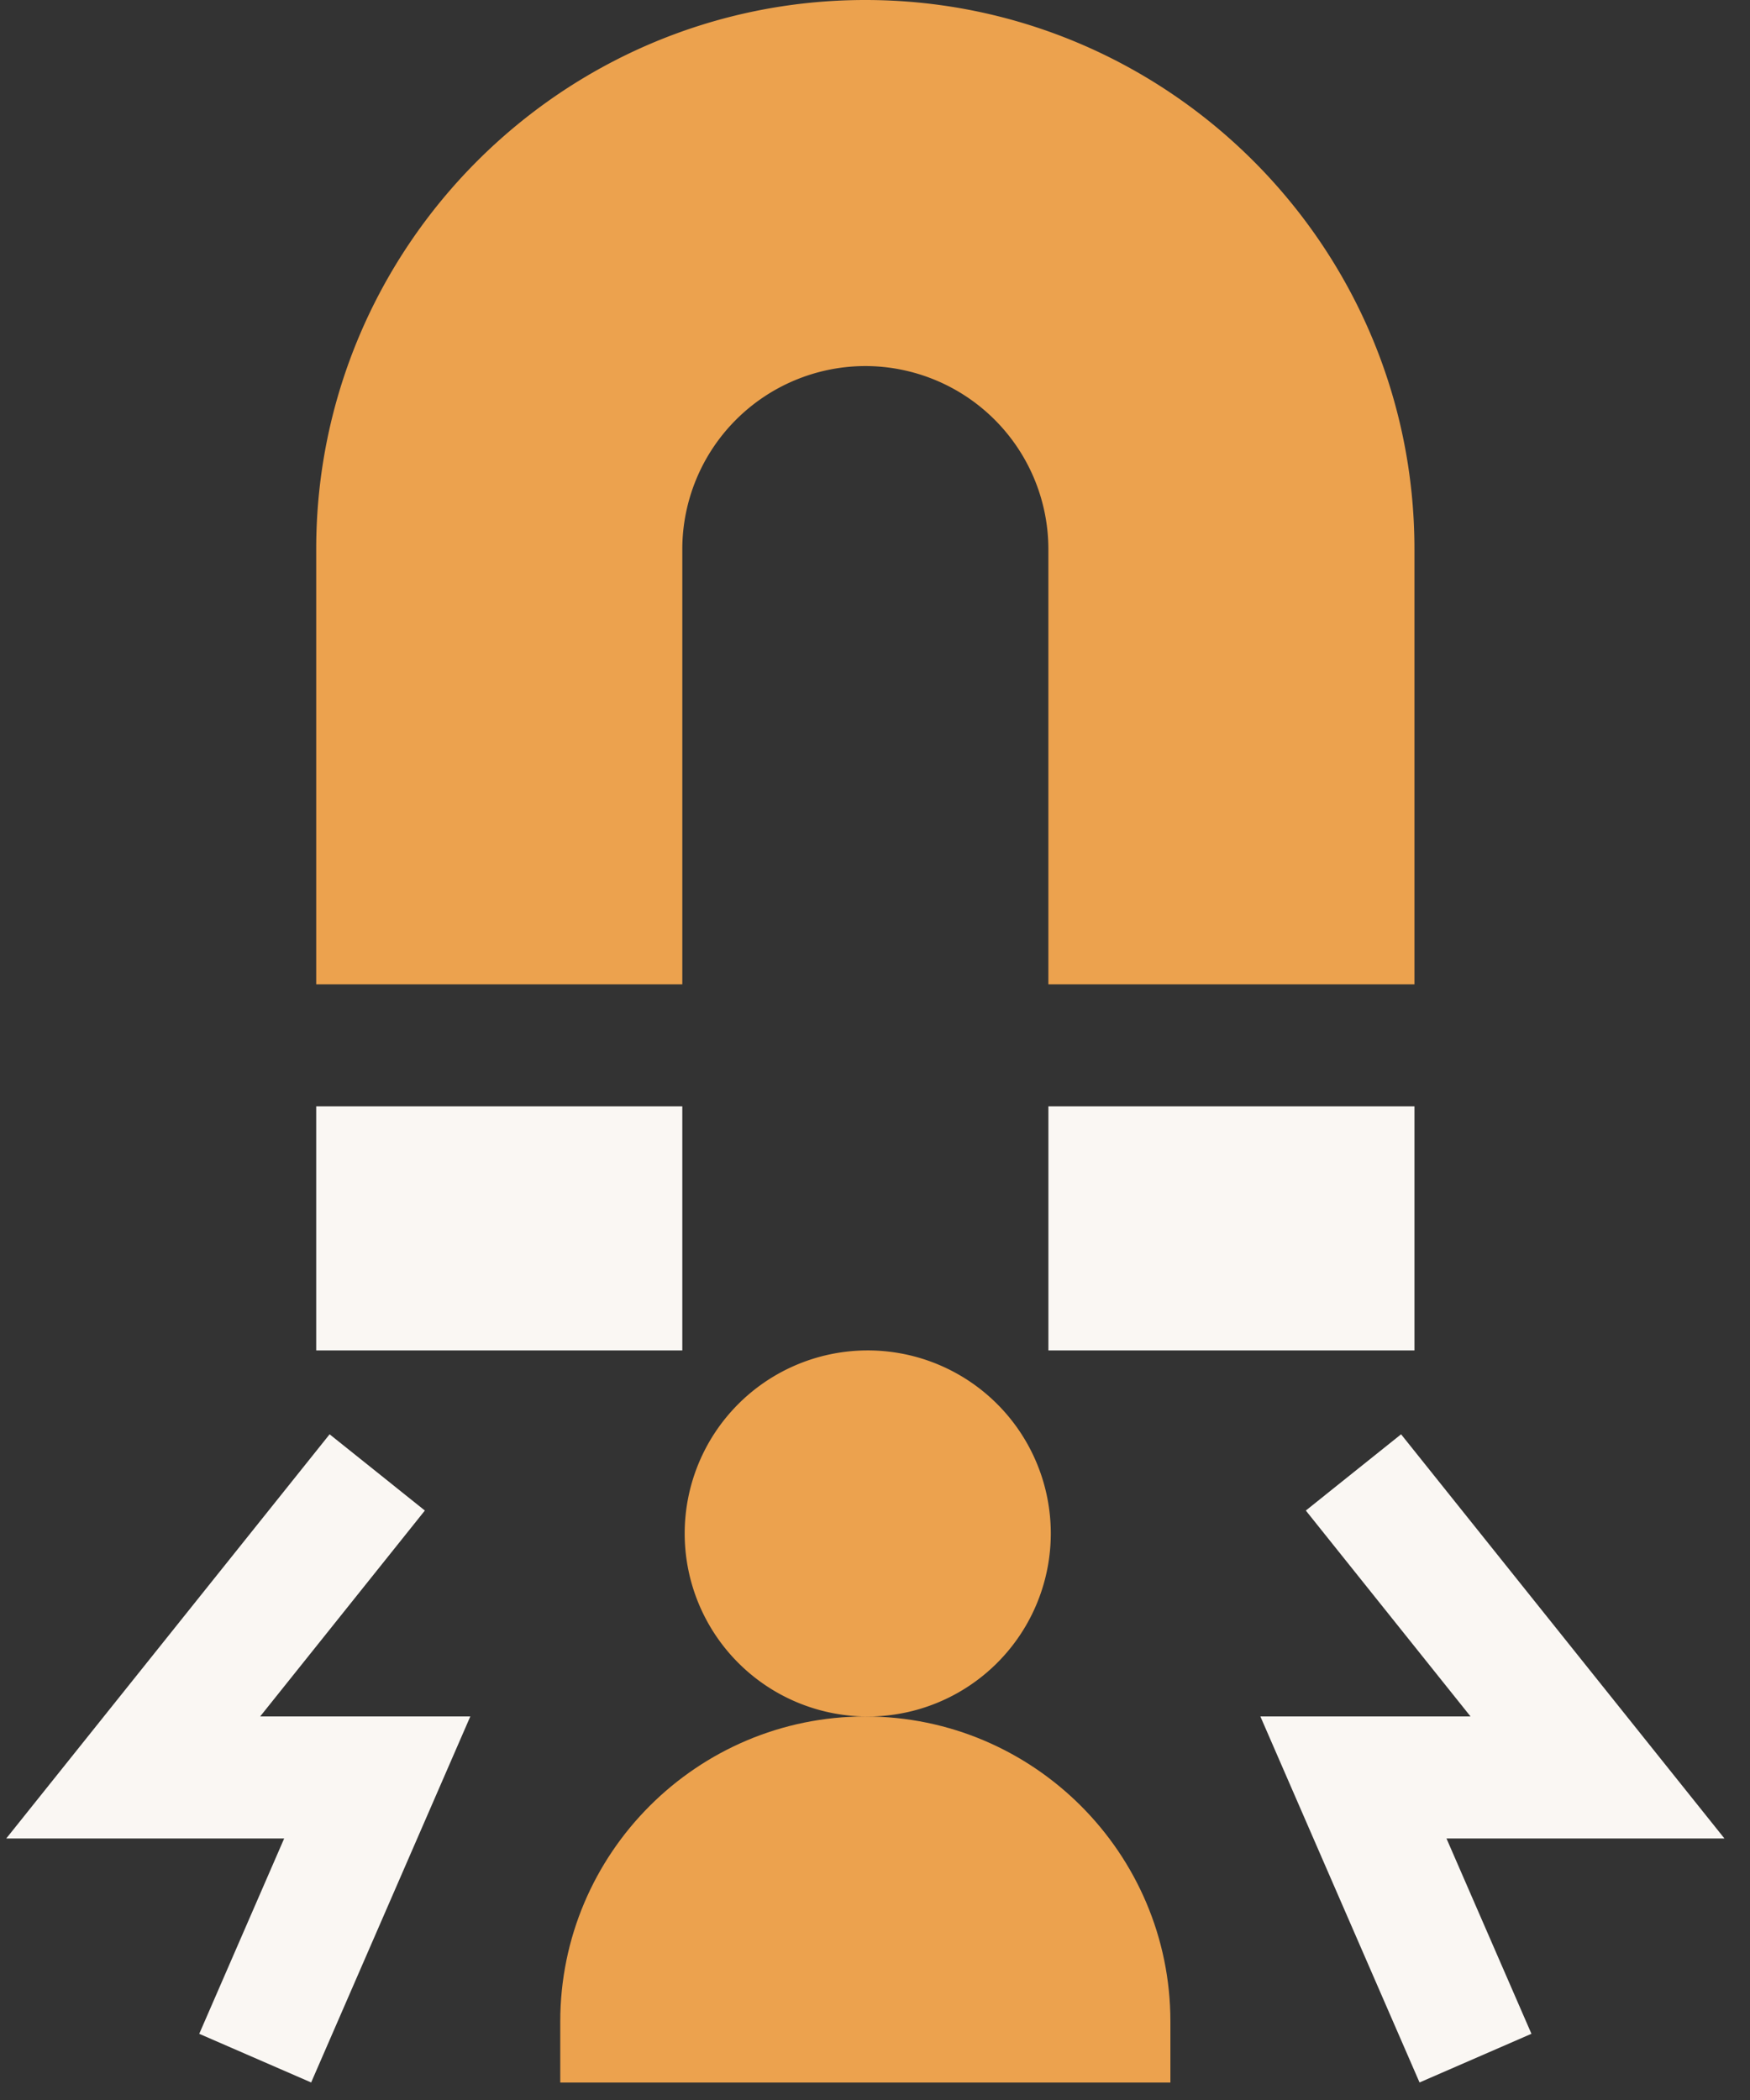 <svg width="55" height="66" fill="none" xmlns="http://www.w3.org/2000/svg"><rect width="100%" height="100%" fill="#333333" stroke="none"/><path d="M32.95 34.772h11.504v7.67H32.95v-7.67Z" fill="#FAF7F3"/><path d="M21.444 17.258a5.76 5.76 0 0 1 5.752-5.753 5.76 5.76 0 0 1 5.753 5.753v13.678h11.505V17.258C44.454 7.742 36.712 0 27.196 0 17.68 0 9.938 7.742 9.938 17.258v13.678h11.506V17.258Z" fill="#ECA24E"/><path d="M9.938 34.772h11.506v7.67H9.938v-7.67Z" fill="#FAF7F3"/><path d="M27.196 53.947a5.753 5.753 0 1 0 0-11.505 5.753 5.753 0 0 0 0 11.505Z" fill="#ECA24E"/><path d="M27.196 53.946c-5.286 0-9.588 4.3-9.588 9.588v1.917h19.176v-1.917c0-5.287-4.302-9.588-9.588-9.588Z" fill="#ECA24E"/><path d="M54.197 57.781 44.034 45.078l-2.994 2.396 5.177 6.472h-6.605l5.002 11.503 3.517-1.53-2.67-6.138h8.736ZM13.353 47.474l-2.994-2.396L.196 57.781h8.735L6.262 63.92l3.517 1.529 5.002-11.503H8.176l5.177-6.472Z" fill="#FAF7F3"/></svg>
